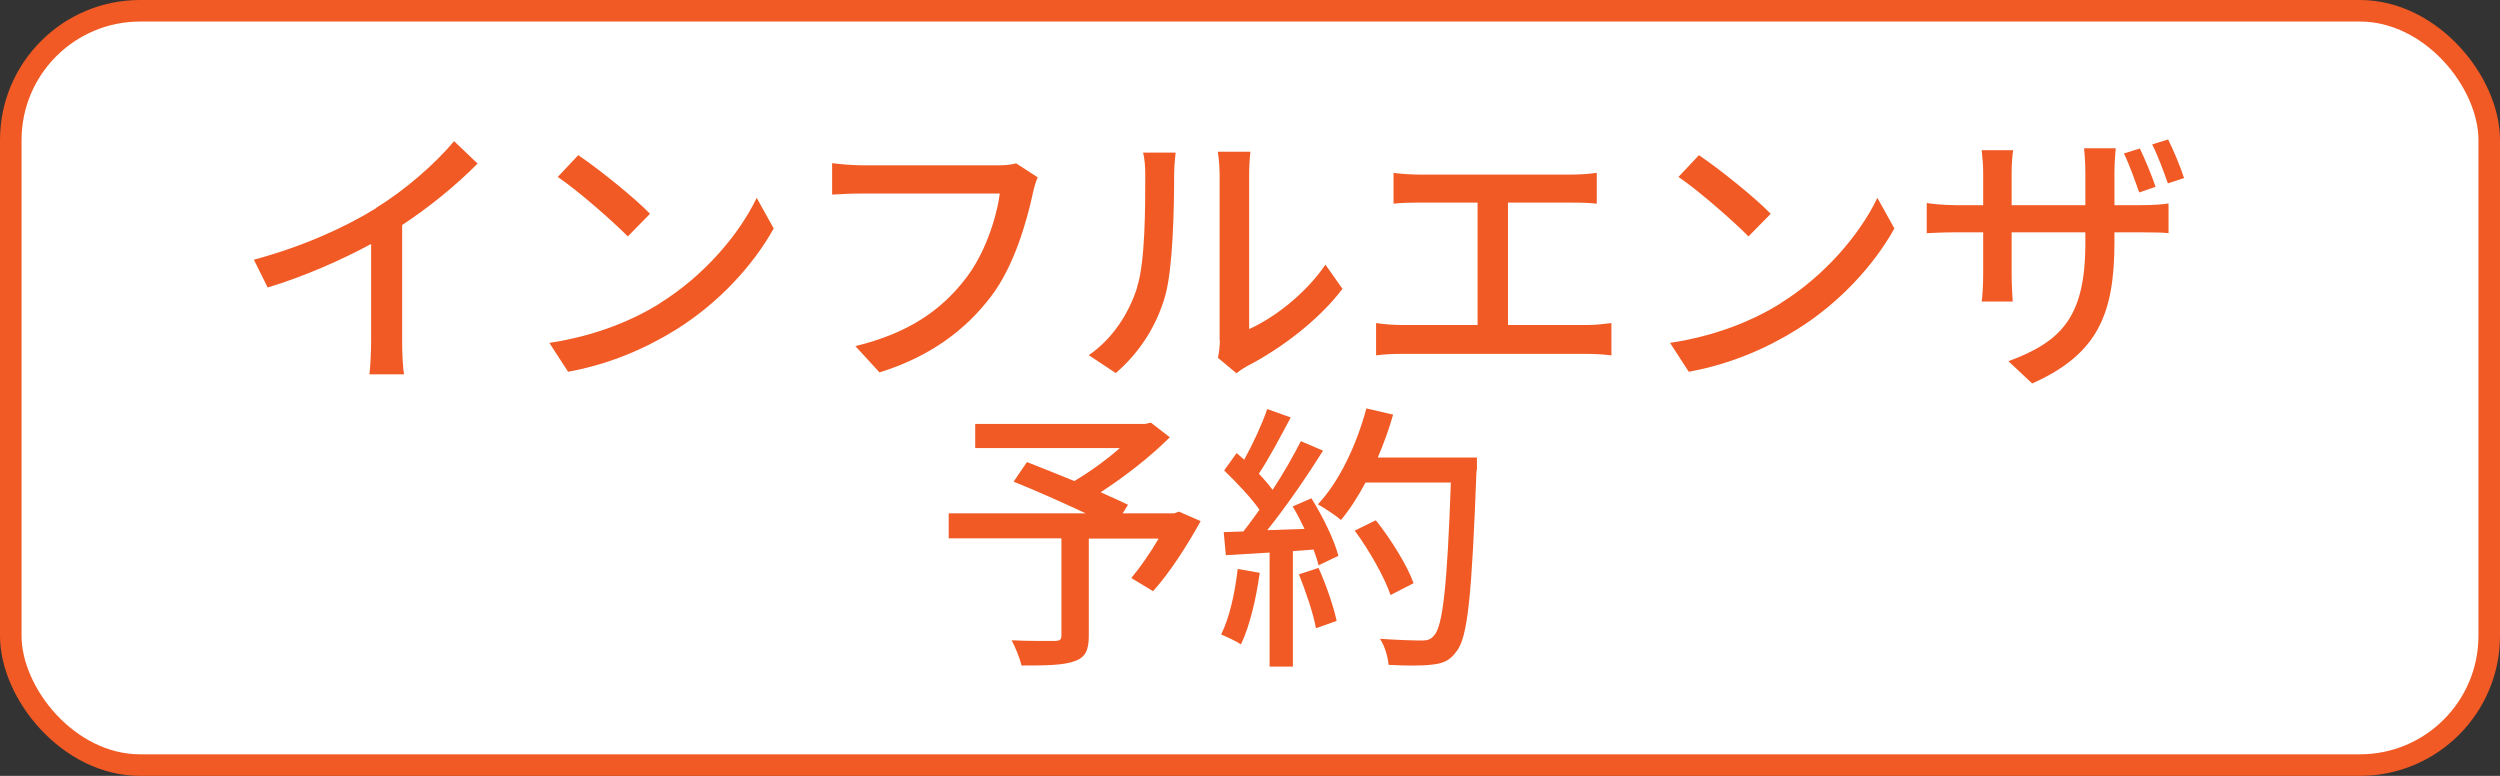 <?xml version="1.0" encoding="UTF-8"?>
<svg id="_レイヤー_2" data-name="レイヤー 2" xmlns="http://www.w3.org/2000/svg" viewBox="0 0 116 36">
  <rect x="0" y="0" width="116" height="36" fill="#333333" stroke="none"/>
  <defs>
    <style>
      .cls-1 {
        fill: #f15a24;
        stroke-width: 0px;
      }

      .cls-2 {
        fill: #fff;
        stroke: #f15a24;
        stroke-miterlimit: 10;
      }
    </style>
  </defs>
  <g id="_レイヤー_1-2" data-name="レイヤー 1">
    <g>
      <rect class="cls-2" x=".5" y=".5" width="115" height="35" rx="6" ry="6"/>
      <g>
        <path class="cls-1" d="M17.46,9.64c1.35-.83,2.73-2.04,3.61-3.09l1.09,1.04c-.99,1-2.21,2-3.5,2.85v5.4c0,.53.03,1.25.09,1.53h-1.61c.04-.29.08-1,.08-1.53v-4.52c-1.37.74-3.08,1.5-4.8,2.02l-.64-1.29c2.27-.61,4.23-1.5,5.67-2.39Z"/>
        <path class="cls-1" d="M30.6,14.08c2.09-1.29,3.72-3.24,4.51-4.9l.79,1.42c-.94,1.69-2.54,3.46-4.56,4.71-1.31.81-2.96,1.57-4.98,1.94l-.87-1.34c2.17-.33,3.86-1.05,5.11-1.82ZM30.16,9.92l-1.03,1.05c-.68-.69-2.29-2.11-3.25-2.76l.95-1.01c.91.61,2.6,1.96,3.33,2.72Z"/>
        <path class="cls-1" d="M47.92,8.99c-.29,1.33-.88,3.39-1.94,4.77-1.18,1.55-2.81,2.78-5.17,3.52l-1.12-1.22c2.55-.62,4.02-1.73,5.08-3.09.9-1.13,1.46-2.8,1.62-3.99h-6.38c-.56,0-1.08.03-1.4.05v-1.46c.36.05.97.1,1.4.1h6.31c.22,0,.55-.01.83-.09l1,.65c-.1.21-.17.49-.23.75Z"/>
        <path class="cls-1" d="M52.76,13.32c.38-1.16.38-3.69.38-5.19,0-.44-.03-.75-.1-1.05h1.51c-.01.1-.07.58-.07,1.04,0,1.48-.05,4.25-.4,5.55-.39,1.43-1.21,2.7-2.31,3.64l-1.25-.83c1.13-.78,1.87-1.96,2.25-3.16ZM56.59,15.78v-7.7c0-.53-.08-.96-.08-1.04h1.51c-.01.08-.06.51-.06,1.04v7.19c1.13-.51,2.6-1.61,3.54-2.99l.79,1.12c-1.1,1.47-2.94,2.83-4.43,3.59-.23.13-.39.25-.49.33l-.86-.72c.05-.22.09-.52.09-.82Z"/>
        <path class="cls-1" d="M65.81,8.1h7.11c.4,0,.82-.03,1.17-.08v1.43c-.36-.04-.79-.05-1.17-.05h-2.95v5.68h3.67c.42,0,.79-.05,1.13-.09v1.5c-.35-.05-.86-.07-1.13-.07h-8.58c-.38,0-.79.01-1.21.07v-1.5c.39.06.83.09,1.21.09h3.5v-5.68h-2.74c-.29,0-.82.01-1.16.05v-1.43c.34.05.86.08,1.16.08Z"/>
        <path class="cls-1" d="M82.6,14.08c2.09-1.29,3.72-3.24,4.51-4.9l.79,1.42c-.94,1.69-2.54,3.46-4.56,4.71-1.31.81-2.96,1.57-4.98,1.94l-.87-1.34c2.17-.33,3.86-1.05,5.11-1.82ZM82.16,9.92l-1.03,1.05c-.68-.69-2.29-2.11-3.25-2.76l.95-1.01c.91.61,2.6,1.96,3.33,2.72Z"/>
        <path class="cls-1" d="M94.29,17.79l-1.1-1.03c2.43-.9,3.57-2.02,3.57-5.46v-.52h-3.42v1.95c0,.52.04,1.08.05,1.26h-1.44c.03-.18.07-.73.07-1.26v-1.95h-1.27c-.61,0-1.14.03-1.35.04v-1.4c.17.03.75.1,1.35.1h1.27v-1.51c0-.31-.03-.7-.07-1.04h1.46c-.03.18-.07.57-.07,1.05v1.5h3.42v-1.51c0-.52-.04-.95-.06-1.13h1.47c-.01.18-.06.61-.06,1.13v1.51h1.21c.64,0,1.05-.04,1.3-.08v1.38c-.2-.03-.66-.04-1.29-.04h-1.22v.44c0,3.35-.77,5.21-3.81,6.57ZM100.01,8.67l-.75.26c-.2-.56-.46-1.3-.71-1.81l.74-.23c.23.48.56,1.27.73,1.78ZM101.34,8.26l-.75.25c-.2-.57-.47-1.3-.73-1.81l.74-.23c.25.49.57,1.27.74,1.79Z"/>
        <path class="cls-1" d="M55.71,24.18c-.64,1.16-1.46,2.43-2.21,3.25l-1.01-.61c.4-.47.88-1.16,1.27-1.83h-3.24v4.52c0,.68-.17,1.01-.69,1.18-.52.18-1.31.19-2.43.19-.08-.34-.29-.85-.46-1.17.85.04,1.76.03,2,.03.25-.01.31-.06.31-.26v-4.5h-5.23v-1.16h6.36c-1.05-.49-2.34-1.07-3.35-1.47l.62-.91c.65.26,1.43.56,2.2.88.71-.42,1.5-.99,2.11-1.53h-6.71v-1.12h7.89l.26-.06.88.68c-.88.88-2.08,1.82-3.21,2.55.49.22.94.42,1.27.58l-.25.4h2.39l.22-.08.99.43Z"/>
        <path class="cls-1" d="M58.45,26.59c-.17,1.22-.47,2.48-.87,3.31-.2-.14-.68-.36-.92-.46.39-.78.64-1.92.77-3.04l1.03.18ZM60.85,23.12c.53.85,1.07,1.95,1.25,2.67l-.92.44c-.05-.21-.13-.45-.23-.73l-.96.07v5.36h-1.08v-5.29c-.74.04-1.43.08-2.03.12l-.1-1.07.91-.03c.25-.31.49-.65.75-1.01-.4-.57-1.07-1.27-1.64-1.82l.58-.81.35.31c.4-.72.83-1.65,1.07-2.35l1.09.39c-.47.88-1.01,1.91-1.48,2.61.25.26.47.52.64.75.51-.78.97-1.59,1.31-2.26l1.03.44c-.74,1.18-1.72,2.61-2.59,3.69l1.73-.06c-.17-.36-.35-.71-.55-1.04l.87-.38ZM61.18,26.35c.35.78.7,1.79.84,2.46l-.96.34c-.12-.68-.47-1.7-.79-2.5l.91-.3ZM68.51,21.82c-.22,5.73-.39,7.76-.94,8.42-.31.43-.64.55-1.14.6-.44.06-1.24.05-2,.01-.03-.35-.17-.87-.4-1.21.85.06,1.62.08,1.94.08.27,0,.42-.05.56-.22.42-.42.62-2.34.79-7.11h-3.96c-.35.66-.74,1.26-1.14,1.74-.23-.21-.78-.56-1.07-.73.99-1.05,1.79-2.74,2.25-4.45l1.24.29c-.19.68-.44,1.35-.71,1.99h4.6v.59ZM64.52,27.61c-.26-.79-.97-2.05-1.66-2.99l.98-.48c.7.88,1.47,2.12,1.75,2.92l-1.07.55Z"/>
      </g>
    </g>
  </g>
</svg>